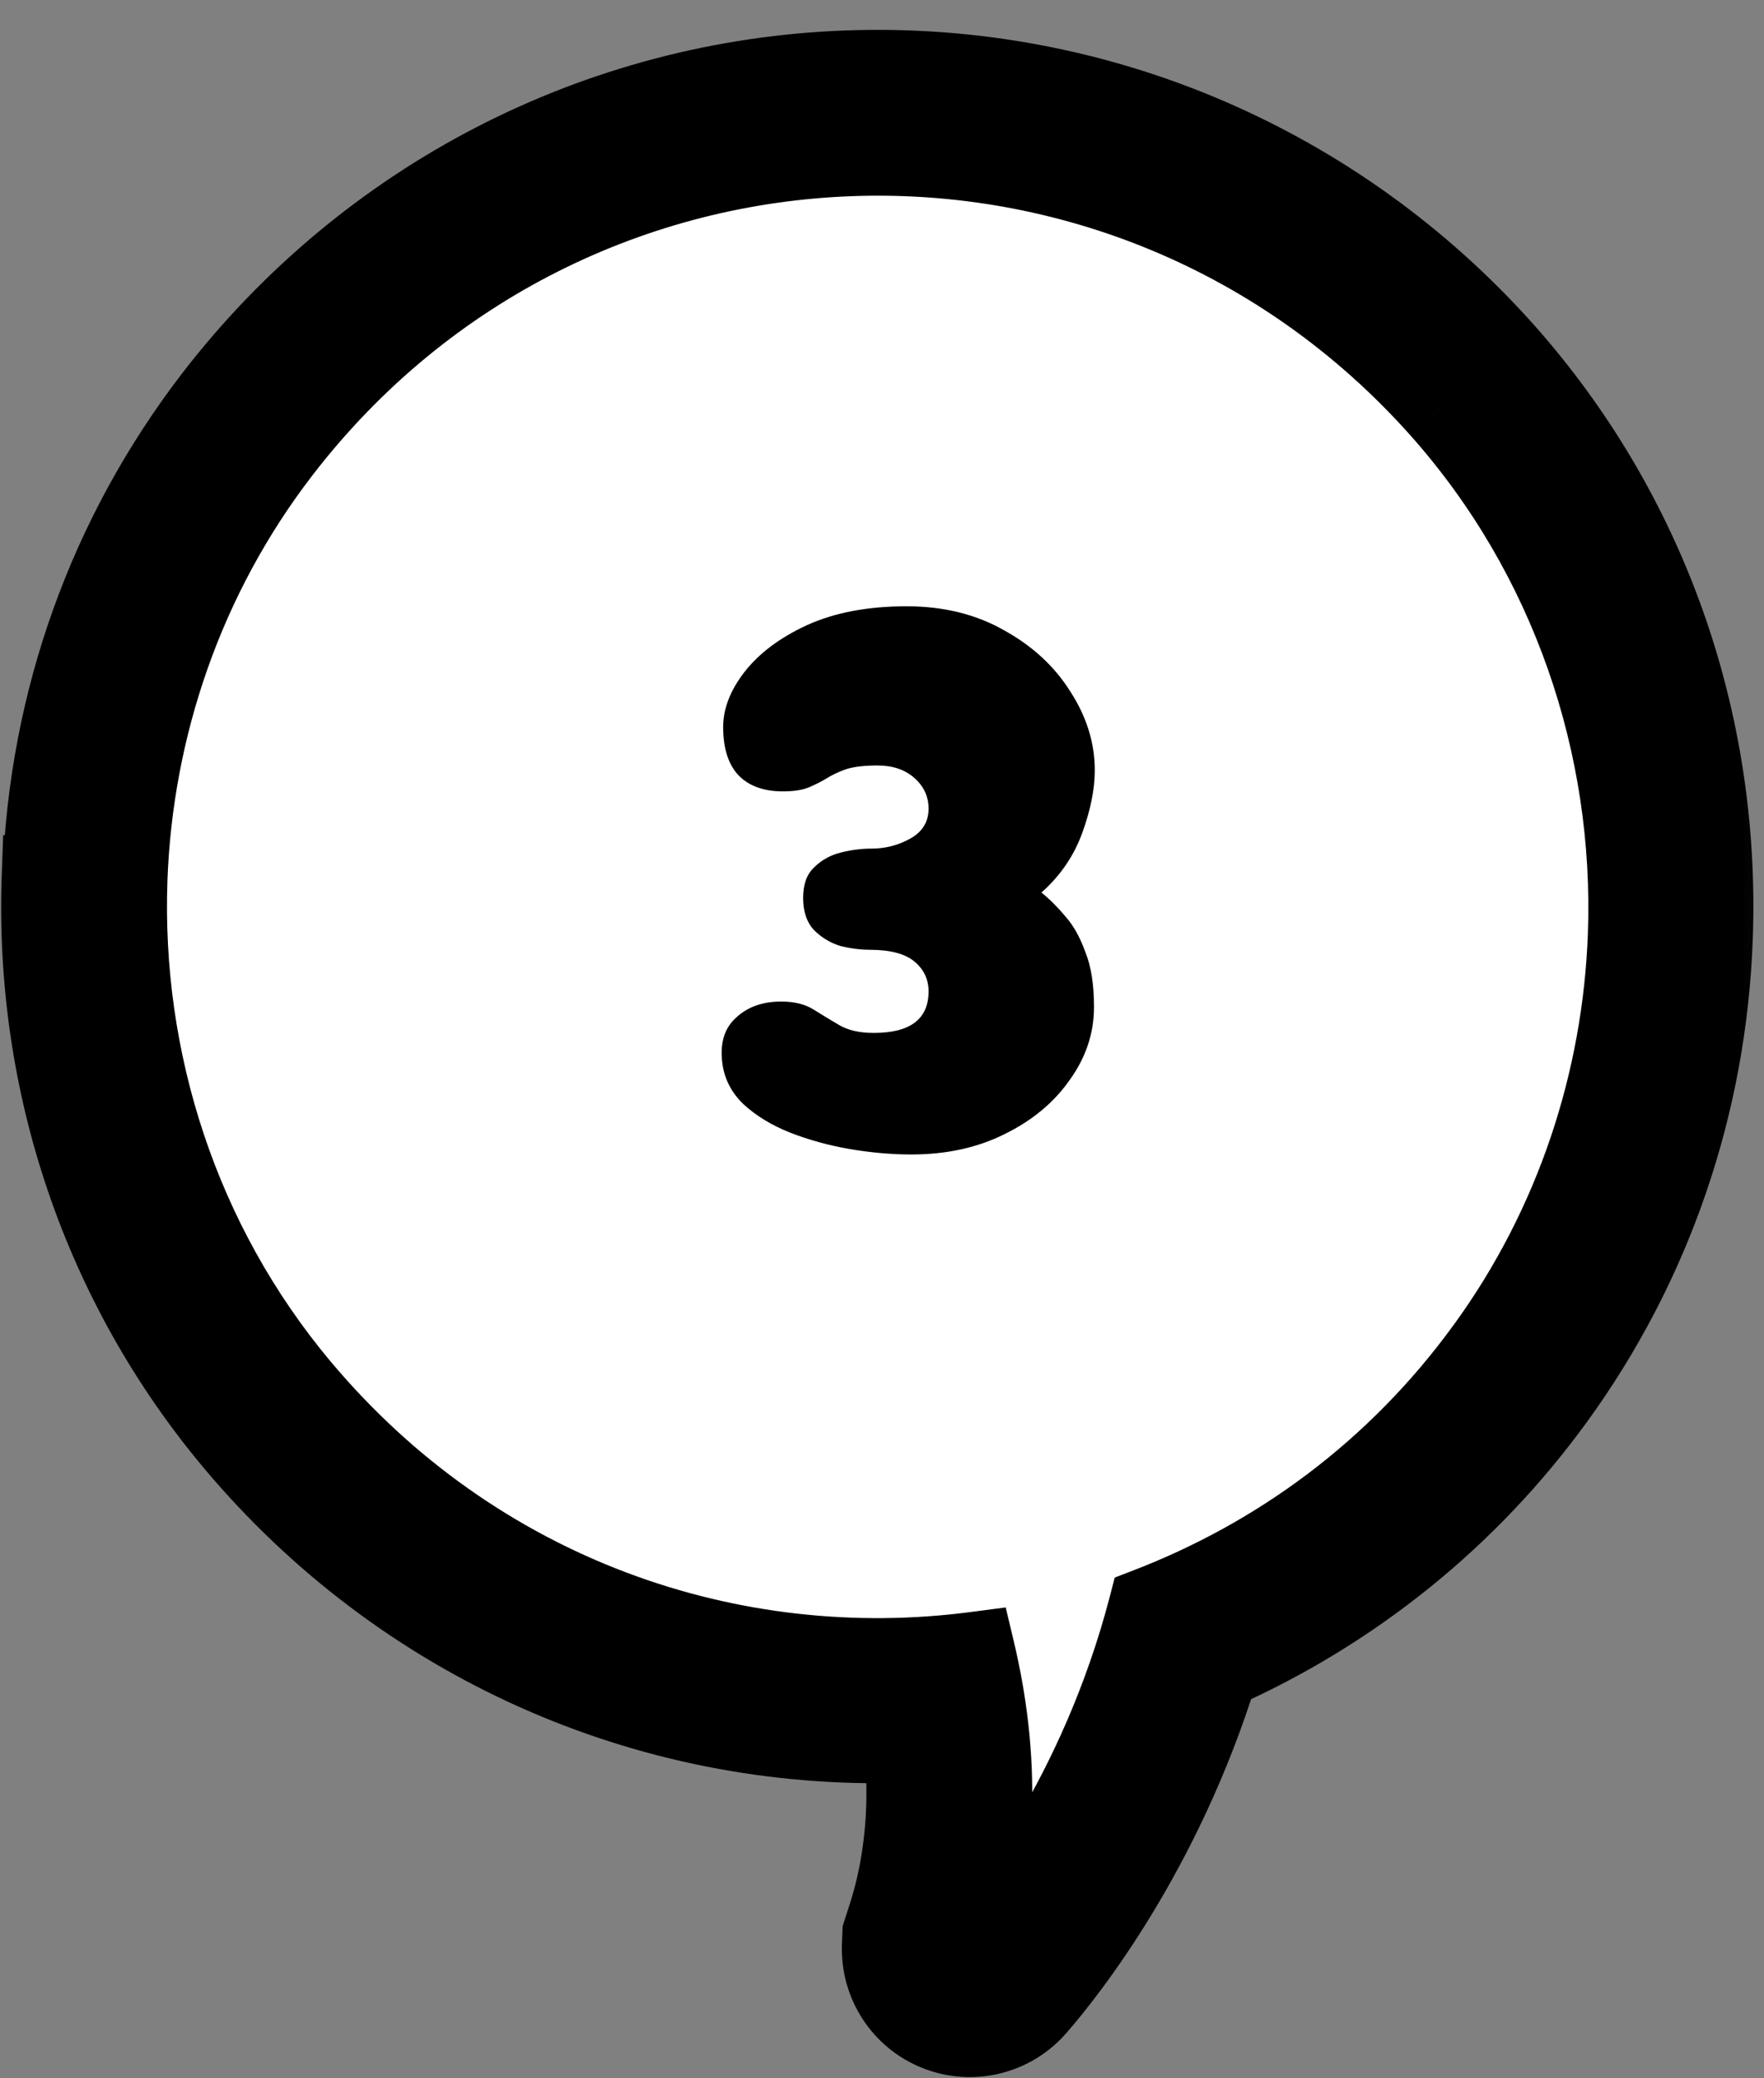 <?xml version="1.0" encoding="UTF-8"?> <svg xmlns="http://www.w3.org/2000/svg" width="45" height="53" viewBox="0 0 45 53" fill="none"><rect x="0" y="0" width="45" height="53" fill="#808080" stroke="none"/><path d="M22.933 42.27C12.361 42.558 3.557 34.221 3.269 23.648C2.981 13.076 11.318 4.272 21.89 3.984C32.463 3.697 41.267 12.034 41.554 22.606C41.842 33.178 33.505 41.982 22.933 42.27Z" fill="white"></path><path d="M22.752 36.819C22.752 36.819 26.979 43.337 24.618 49.926C24.618 49.926 30.692 43.582 29.949 33.739L22.752 36.819Z" fill="white"></path><mask id="path-3-outside-1_44_271" maskUnits="userSpaceOnUse" x="-1.068" y="-0.036" width="46.894" height="54.599" fill="black"><rect fill="white" x="-1.068" y="-0.036" width="46.894" height="54.599"></rect><path d="M3.273 22.413C3.105 27.02 4.577 31.676 7.675 35.371C12.145 40.697 18.678 42.916 24.892 42.101C25.187 43.342 25.377 44.74 25.324 46.199C25.283 47.328 25.1 48.502 24.707 49.679C24.707 49.679 24.706 49.689 24.706 49.699C24.704 49.749 24.763 49.781 24.795 49.742C25.484 48.947 28.02 45.797 29.276 40.979C32.574 39.708 35.595 37.536 37.891 34.377C40.176 31.238 41.371 27.549 41.506 23.842C41.681 19.035 40.066 14.183 36.72 10.429C28.701 1.442 14.564 1.919 7.181 11.508C4.713 14.71 3.413 18.555 3.272 22.423M1.064 22.333C1.227 17.856 2.74 13.648 5.429 10.143C9.347 5.052 15.251 2.004 21.624 1.775C27.996 1.547 34.105 4.16 38.375 8.938C42.019 13.033 43.917 18.346 43.715 23.912C43.559 28.189 42.161 32.251 39.675 35.673C37.474 38.705 34.526 41.08 31.098 42.606C29.658 47.247 27.216 50.31 26.453 51.183C25.827 51.911 24.807 52.164 23.909 51.811C23.011 51.459 22.443 50.577 22.478 49.618L22.489 49.298L22.591 48.982C22.894 48.082 23.059 47.117 23.095 46.118C23.115 45.578 23.095 45.027 23.035 44.465C16.503 44.668 10.24 41.889 5.962 36.79C2.596 32.775 0.851 27.648 1.044 22.332L1.064 22.333Z"></path></mask><path d="M3.273 22.413C3.105 27.02 4.577 31.676 7.675 35.371C12.145 40.697 18.678 42.916 24.892 42.101C25.187 43.342 25.377 44.74 25.324 46.199C25.283 47.328 25.1 48.502 24.707 49.679C24.707 49.679 24.706 49.689 24.706 49.699C24.704 49.749 24.763 49.781 24.795 49.742C25.484 48.947 28.02 45.797 29.276 40.979C32.574 39.708 35.595 37.536 37.891 34.377C40.176 31.238 41.371 27.549 41.506 23.842C41.681 19.035 40.066 14.183 36.72 10.429C28.701 1.442 14.564 1.919 7.181 11.508C4.713 14.71 3.413 18.555 3.272 22.423M1.064 22.333C1.227 17.856 2.74 13.648 5.429 10.143C9.347 5.052 15.251 2.004 21.624 1.775C27.996 1.547 34.105 4.16 38.375 8.938C42.019 13.033 43.917 18.346 43.715 23.912C43.559 28.189 42.161 32.251 39.675 35.673C37.474 38.705 34.526 41.08 31.098 42.606C29.658 47.247 27.216 50.31 26.453 51.183C25.827 51.911 24.807 52.164 23.909 51.811C23.011 51.459 22.443 50.577 22.478 49.618L22.489 49.298L22.591 48.982C22.894 48.082 23.059 47.117 23.095 46.118C23.115 45.578 23.095 45.027 23.035 44.465C16.503 44.668 10.24 41.889 5.962 36.79C2.596 32.775 0.851 27.648 1.044 22.332L1.064 22.333Z" fill="black"></path><path d="M2.273 22.377C2.293 21.825 2.757 21.393 3.309 21.414C3.861 21.434 4.292 21.897 4.272 22.449L2.273 22.377ZM7.675 35.371L6.909 36.014L6.909 36.014L7.675 35.371ZM24.892 42.101L24.762 41.109L25.656 40.992L25.865 41.869L24.892 42.101ZM24.707 49.679L23.707 49.643L23.713 49.499L23.758 49.362L24.707 49.679ZM24.795 49.742L24.017 49.114L24.028 49.1L24.039 49.087L24.795 49.742ZM29.276 40.979L28.308 40.727L28.437 40.23L28.916 40.046L29.276 40.979ZM37.891 34.377L37.082 33.789L37.083 33.789L37.891 34.377ZM36.72 10.429L37.466 9.763L37.466 9.764L36.72 10.429ZM7.181 11.508L7.973 12.118L7.973 12.118L7.181 11.508ZM4.271 22.459C4.251 23.011 3.788 23.442 3.236 23.422C2.684 23.402 2.253 22.939 2.273 22.387L4.271 22.459ZM1.064 22.333L2.063 22.369L2.027 23.368L1.028 23.332L1.064 22.333ZM5.429 10.143L4.636 9.534L4.637 9.533L5.429 10.143ZM38.375 8.938L39.12 8.272L39.122 8.274L38.375 8.938ZM39.675 35.673L38.866 35.086L38.866 35.085L39.675 35.673ZM31.098 42.606L30.143 42.31L30.277 41.877L30.691 41.693L31.098 42.606ZM26.453 51.183L25.696 50.531L25.7 50.526L26.453 51.183ZM22.489 49.298L21.49 49.262L21.495 49.124L21.537 48.993L22.489 49.298ZM22.591 48.982L21.639 48.676L21.641 48.669L21.643 48.663L22.591 48.982ZM23.035 44.465L23.004 43.465L23.932 43.437L24.029 44.359L23.035 44.465ZM5.962 36.79L5.196 37.433L5.196 37.432L5.962 36.79ZM1.044 22.332L0.045 22.296L0.081 21.296L1.08 21.333L1.044 22.332ZM4.272 22.449C4.113 26.822 5.51 31.233 8.441 34.729L6.909 36.014C3.644 32.12 2.097 27.218 2.273 22.377L4.272 22.449ZM8.441 34.728C12.681 39.78 18.871 41.882 24.762 41.109L25.022 43.092C18.486 43.949 11.609 41.614 6.909 36.014L8.441 34.728ZM25.865 41.869C26.176 43.179 26.38 44.669 26.323 46.235L24.324 46.163C24.373 44.812 24.198 43.505 23.919 42.332L25.865 41.869ZM26.323 46.235C26.279 47.447 26.082 48.717 25.655 49.996L23.758 49.362C24.117 48.288 24.286 47.209 24.324 46.163L26.323 46.235ZM24.707 49.679C25.706 49.715 25.706 49.715 25.706 49.715C25.706 49.715 25.706 49.715 25.706 49.715C25.706 49.715 25.706 49.715 25.706 49.715C25.706 49.715 25.706 49.715 25.706 49.715C25.706 49.715 25.706 49.715 25.706 49.715C25.706 49.715 25.706 49.715 25.706 49.715C25.706 49.715 25.706 49.715 25.706 49.715C25.706 49.715 25.706 49.715 25.706 49.715C25.706 49.715 25.706 49.715 25.706 49.715C25.706 49.715 25.706 49.715 25.706 49.715C25.706 49.715 25.706 49.715 25.706 49.715C25.706 49.715 25.706 49.715 25.706 49.715C25.706 49.715 25.706 49.715 25.706 49.715C25.706 49.715 25.706 49.715 25.706 49.715C25.706 49.715 25.706 49.715 25.706 49.715C25.706 49.715 25.706 49.715 25.706 49.715C25.706 49.715 25.706 49.715 25.706 49.715C25.706 49.715 25.706 49.715 25.706 49.715C25.706 49.715 25.706 49.715 25.706 49.715C25.706 49.715 25.706 49.715 25.706 49.715C25.706 49.715 25.706 49.715 25.706 49.715C25.706 49.715 25.706 49.715 25.706 49.715C25.706 49.715 25.706 49.715 25.706 49.715C25.706 49.715 25.706 49.715 25.706 49.715C25.706 49.715 25.706 49.715 25.706 49.715C25.706 49.715 25.706 49.715 25.706 49.715C25.706 49.715 25.706 49.715 25.706 49.715C25.706 49.715 25.706 49.715 25.706 49.715C25.706 49.715 25.706 49.715 25.706 49.715C25.706 49.715 25.706 49.715 25.706 49.715C25.706 49.715 25.706 49.715 25.706 49.715C25.706 49.715 25.706 49.715 25.706 49.715C25.706 49.715 25.706 49.715 25.706 49.715C25.706 49.715 25.706 49.715 25.706 49.715C25.706 49.715 25.706 49.715 25.706 49.715C25.706 49.715 25.706 49.715 25.706 49.715C25.706 49.715 25.706 49.715 25.706 49.715C25.706 49.715 25.706 49.715 25.706 49.715C25.706 49.715 25.706 49.715 25.706 49.715C25.706 49.715 25.706 49.715 25.706 49.715C25.706 49.715 25.706 49.715 25.706 49.715C25.706 49.715 25.706 49.715 25.706 49.715C25.706 49.715 25.706 49.715 25.706 49.715C25.706 49.715 25.706 49.715 25.706 49.715C25.706 49.715 25.706 49.715 25.706 49.715C25.706 49.715 25.706 49.715 25.706 49.715C25.706 49.715 25.706 49.715 25.706 49.715C25.706 49.715 25.706 49.715 25.706 49.715C25.706 49.715 25.706 49.715 25.706 49.715C25.706 49.715 25.706 49.715 25.706 49.715C25.706 49.715 25.706 49.716 25.706 49.716C25.706 49.716 25.706 49.716 25.706 49.716C25.706 49.716 25.706 49.716 25.706 49.716C25.706 49.716 25.706 49.716 25.706 49.716C25.706 49.716 25.706 49.716 25.706 49.716C25.706 49.716 25.706 49.716 25.706 49.716C25.706 49.716 25.706 49.716 25.706 49.716C25.706 49.716 25.706 49.716 25.706 49.716C25.706 49.716 25.706 49.716 25.706 49.716C25.706 49.716 25.706 49.716 25.706 49.716C25.706 49.716 25.706 49.716 25.706 49.716C25.706 49.716 25.706 49.716 25.706 49.716C25.706 49.716 25.706 49.716 25.706 49.716C25.706 49.716 25.706 49.716 25.706 49.716C25.706 49.716 25.706 49.716 25.706 49.716C25.706 49.716 25.706 49.716 25.706 49.716C25.706 49.716 25.706 49.716 25.706 49.716C25.706 49.716 25.706 49.716 25.706 49.716C25.706 49.716 25.706 49.716 25.706 49.716C25.706 49.716 25.706 49.716 25.706 49.716C25.706 49.716 25.706 49.716 25.706 49.716C25.706 49.716 25.706 49.716 25.706 49.716C25.706 49.716 25.706 49.716 25.706 49.716C25.706 49.716 25.706 49.716 25.706 49.716C25.706 49.716 25.706 49.716 25.706 49.716C25.706 49.716 25.706 49.716 25.706 49.716C25.706 49.716 25.706 49.716 25.706 49.716C25.706 49.716 25.706 49.716 25.706 49.716C25.706 49.716 25.706 49.716 25.706 49.716C25.706 49.716 25.706 49.716 25.706 49.716C25.706 49.716 25.706 49.716 25.706 49.716C25.706 49.716 25.706 49.716 25.706 49.716C25.706 49.716 25.706 49.716 25.706 49.716C25.706 49.716 25.706 49.716 25.706 49.716C25.706 49.716 25.706 49.716 25.706 49.716C25.706 49.716 25.706 49.716 25.706 49.716C25.706 49.716 25.706 49.716 25.706 49.716C25.706 49.716 25.706 49.716 25.706 49.716C25.706 49.716 25.706 49.716 25.706 49.716C25.706 49.716 25.706 49.716 25.706 49.716C25.706 49.716 25.706 49.716 25.706 49.716C25.706 49.716 25.706 49.716 25.706 49.716C25.706 49.716 25.706 49.716 25.706 49.716C25.706 49.716 25.706 49.716 25.706 49.716C25.706 49.716 25.706 49.716 25.706 49.716C25.706 49.716 25.706 49.716 25.706 49.716C25.706 49.716 25.706 49.716 25.706 49.716C25.706 49.716 25.706 49.716 25.706 49.716C25.706 49.716 25.706 49.716 25.706 49.716C25.706 49.716 25.706 49.716 25.706 49.716C25.706 49.716 25.706 49.716 25.706 49.716C25.706 49.716 25.706 49.716 25.706 49.716C25.706 49.716 25.706 49.716 25.706 49.716C25.706 49.716 25.706 49.716 25.706 49.716C25.706 49.716 25.706 49.716 25.706 49.716C25.706 49.716 25.706 49.717 25.706 49.717C25.706 49.717 25.706 49.717 25.706 49.717C25.706 49.717 25.706 49.717 25.706 49.717C25.706 49.717 25.706 49.717 25.706 49.717C25.706 49.717 25.706 49.717 25.706 49.717C25.706 49.717 25.706 49.717 25.706 49.717C25.706 49.717 25.706 49.717 25.706 49.717C25.706 49.717 25.706 49.717 25.706 49.717C25.706 49.717 25.706 49.717 25.706 49.717C25.706 49.717 25.706 49.717 25.706 49.717C25.706 49.717 25.706 49.717 25.706 49.717C25.706 49.717 25.706 49.717 25.706 49.717C25.706 49.717 25.706 49.717 25.706 49.717C25.706 49.717 25.706 49.717 25.706 49.717C25.706 49.717 25.706 49.717 25.706 49.717C25.706 49.717 25.706 49.717 25.706 49.717C25.706 49.717 25.706 49.717 25.706 49.717C25.706 49.717 25.706 49.717 25.706 49.717C25.706 49.717 25.706 49.717 25.706 49.717C25.706 49.717 25.706 49.717 25.706 49.717C25.706 49.717 25.706 49.717 25.706 49.717C25.706 49.717 25.706 49.717 25.706 49.717C25.706 49.717 25.706 49.717 25.706 49.717C25.706 49.717 25.706 49.717 25.706 49.717C25.706 49.717 25.706 49.717 25.706 49.717C25.706 49.717 25.706 49.717 25.706 49.717C25.706 49.717 25.706 49.717 25.706 49.717C25.706 49.717 25.706 49.717 25.706 49.717C25.706 49.717 25.706 49.717 25.706 49.717C25.706 49.717 25.706 49.717 25.706 49.717C25.706 49.717 25.706 49.717 25.706 49.717C25.706 49.717 25.706 49.717 25.706 49.717C25.706 49.717 25.706 49.717 25.706 49.717C25.706 49.717 25.706 49.717 25.706 49.717C25.706 49.717 25.706 49.717 25.706 49.717C25.706 49.717 25.706 49.717 25.706 49.717C25.706 49.717 25.706 49.717 25.706 49.717C25.706 49.717 25.706 49.717 25.706 49.717C25.706 49.717 25.706 49.717 25.706 49.717C25.706 49.717 25.706 49.717 25.706 49.717C25.706 49.718 25.706 49.718 25.706 49.718C25.706 49.718 25.706 49.718 25.706 49.718C25.706 49.718 25.706 49.718 25.706 49.718C25.706 49.718 25.706 49.718 25.706 49.718C25.706 49.718 25.706 49.718 25.706 49.718C25.706 49.718 25.706 49.718 25.706 49.718C25.706 49.718 25.706 49.718 25.706 49.718C25.706 49.718 25.706 49.718 25.706 49.718C25.706 49.718 25.706 49.718 25.706 49.718C25.706 49.718 25.706 49.718 25.706 49.718C25.706 49.718 25.706 49.718 25.706 49.718C25.706 49.718 25.706 49.718 25.706 49.718C25.706 49.718 25.706 49.718 25.706 49.718C25.706 49.718 25.706 49.718 25.706 49.718C25.706 49.718 25.706 49.718 25.706 49.718C25.706 49.718 25.706 49.718 25.706 49.718C25.706 49.718 25.706 49.718 25.706 49.718C25.706 49.718 25.706 49.718 25.706 49.718C25.706 49.718 25.706 49.718 25.706 49.718C25.706 49.718 25.706 49.718 25.706 49.718C25.706 49.718 25.706 49.718 25.706 49.718C25.706 49.718 25.706 49.718 25.706 49.718C25.706 49.718 25.706 49.718 25.706 49.718C25.706 49.718 25.706 49.718 25.706 49.718C25.706 49.718 25.706 49.718 25.706 49.718C25.706 49.718 25.706 49.718 25.706 49.718C25.706 49.718 25.706 49.718 25.706 49.718C25.706 49.718 25.706 49.718 25.706 49.718C25.706 49.718 25.706 49.718 25.706 49.718C25.706 49.718 25.706 49.718 25.706 49.718C25.706 49.718 25.706 49.718 25.706 49.718C25.706 49.718 25.706 49.718 25.706 49.718C25.706 49.718 25.706 49.718 25.706 49.718C25.706 49.718 25.706 49.718 25.706 49.718C25.706 49.718 25.706 49.718 25.706 49.718C25.706 49.718 25.706 49.719 25.706 49.719C25.706 49.719 25.706 49.719 25.706 49.719C25.706 49.719 25.706 49.719 25.706 49.719C25.706 49.719 25.706 49.719 25.706 49.719C25.706 49.719 25.706 49.719 25.706 49.719C25.706 49.719 25.706 49.719 25.706 49.719C25.706 49.719 25.706 49.719 25.706 49.719C25.706 49.719 25.706 49.719 25.706 49.719C25.706 49.719 25.706 49.719 25.706 49.719C25.706 49.719 25.706 49.719 25.706 49.719C25.706 49.719 25.706 49.719 25.706 49.719C25.706 49.719 25.706 49.719 25.706 49.719C25.706 49.719 25.706 49.719 25.706 49.719C25.706 49.719 25.706 49.719 25.706 49.719C25.706 49.719 25.706 49.719 25.706 49.719C25.706 49.719 25.706 49.719 25.706 49.719C25.706 49.719 25.706 49.719 25.706 49.719C25.706 49.719 25.706 49.719 25.706 49.719C25.706 49.719 25.706 49.719 25.706 49.719C25.706 49.719 25.706 49.719 25.706 49.719C25.706 49.719 25.706 49.719 25.706 49.719C25.706 49.719 25.706 49.719 25.706 49.719C25.706 49.719 25.706 49.719 25.706 49.719C25.706 49.719 25.706 49.719 25.706 49.719C25.706 49.719 25.706 49.719 25.706 49.719C25.706 49.719 25.706 49.719 25.706 49.719C25.706 49.719 25.706 49.719 25.706 49.719C25.706 49.719 25.706 49.719 25.706 49.719C25.706 49.72 25.706 49.72 25.706 49.72C25.706 49.72 25.706 49.72 25.706 49.72C25.706 49.72 25.706 49.72 25.706 49.72C25.706 49.72 25.706 49.72 25.706 49.72C25.706 49.72 25.706 49.72 25.706 49.72C25.706 49.72 25.706 49.72 25.706 49.72C25.706 49.72 25.706 49.72 25.706 49.72C25.706 49.72 25.706 49.72 25.706 49.72C25.706 49.72 25.706 49.72 25.706 49.72C25.706 49.72 25.706 49.72 25.706 49.72C25.706 49.72 25.706 49.72 25.706 49.72C25.706 49.72 25.706 49.72 25.706 49.72C25.706 49.72 25.706 49.72 25.706 49.72C25.706 49.72 25.706 49.72 25.706 49.72C25.706 49.72 25.706 49.72 25.706 49.72C25.706 49.72 25.706 49.72 25.706 49.72C25.706 49.72 25.706 49.72 25.706 49.72C25.706 49.72 25.706 49.72 25.706 49.72C25.706 49.72 25.706 49.72 25.706 49.72C25.706 49.72 25.706 49.72 25.706 49.72C25.706 49.72 25.706 49.72 25.706 49.72C25.706 49.72 25.706 49.72 25.706 49.72C25.706 49.72 25.706 49.72 25.706 49.721C25.706 49.721 25.706 49.721 25.706 49.721C25.706 49.721 25.706 49.721 25.706 49.721C25.706 49.721 25.706 49.721 25.706 49.721C25.706 49.721 25.706 49.721 25.706 49.721C25.706 49.721 25.706 49.721 25.706 49.721C25.706 49.721 25.706 49.721 25.706 49.721C25.706 49.721 25.706 49.721 25.706 49.721C25.706 49.721 25.706 49.721 25.706 49.721C25.706 49.721 25.706 49.721 25.706 49.721C25.706 49.721 25.706 49.721 25.706 49.721C25.706 49.721 25.706 49.721 25.706 49.721C25.706 49.721 25.706 49.721 25.706 49.721C25.706 49.721 25.706 49.721 25.706 49.721C25.706 49.721 25.706 49.721 25.706 49.721C25.706 49.721 25.706 49.721 25.706 49.721C25.706 49.721 25.706 49.721 25.706 49.721C25.706 49.721 25.706 49.721 25.706 49.721C25.706 49.721 25.706 49.721 25.706 49.721C25.706 49.721 25.706 49.721 25.706 49.721C25.706 49.721 25.706 49.721 25.706 49.721C25.706 49.721 25.706 49.721 25.706 49.721C25.706 49.721 25.706 49.721 25.706 49.721C25.706 49.721 25.706 49.721 25.706 49.721C25.706 49.721 25.706 49.721 25.706 49.721C25.706 49.721 25.706 49.721 25.706 49.721C25.706 49.721 25.706 49.721 25.706 49.722C25.706 49.722 25.706 49.722 25.706 49.722C25.706 49.722 25.706 49.722 25.706 49.722C25.706 49.722 25.706 49.722 25.706 49.722C25.706 49.722 25.706 49.722 25.706 49.722C25.706 49.722 25.706 49.722 25.706 49.722C25.706 49.722 25.706 49.722 25.706 49.722C25.706 49.722 25.706 49.722 25.706 49.722C25.706 49.722 25.706 49.722 25.706 49.722C25.706 49.722 25.706 49.722 25.706 49.722C25.706 49.722 25.706 49.722 25.706 49.722C25.706 49.722 25.706 49.722 25.706 49.722C25.706 49.722 25.706 49.722 25.706 49.722C25.706 49.722 25.706 49.722 25.706 49.722C25.706 49.722 25.706 49.722 25.706 49.722C25.706 49.722 25.706 49.722 25.706 49.722C25.706 49.722 25.706 49.722 25.706 49.722C25.706 49.722 25.706 49.722 25.706 49.722C25.706 49.722 25.706 49.722 25.706 49.722C25.706 49.722 25.706 49.722 25.706 49.722C25.706 49.722 25.706 49.722 25.706 49.722C25.706 49.722 25.706 49.722 25.706 49.722C25.706 49.722 25.706 49.722 25.706 49.723C25.706 49.723 25.706 49.723 25.706 49.723C25.706 49.723 25.706 49.723 25.706 49.723C25.706 49.723 25.706 49.723 25.706 49.723C25.706 49.723 25.706 49.723 25.706 49.723C25.706 49.723 25.706 49.723 25.706 49.723C25.706 49.723 25.706 49.723 25.706 49.723C25.706 49.723 25.706 49.723 25.706 49.723C25.706 49.723 25.706 49.723 25.706 49.723C25.706 49.723 25.706 49.723 25.706 49.723C25.706 49.723 25.706 49.723 25.706 49.723C25.706 49.723 25.706 49.723 25.706 49.723C25.706 49.723 25.706 49.723 25.706 49.723C25.706 49.723 25.706 49.723 25.706 49.723C25.706 49.723 25.706 49.723 25.706 49.723C25.706 49.723 25.706 49.723 25.706 49.723C25.706 49.723 25.706 49.723 25.706 49.723C25.706 49.723 25.706 49.723 25.706 49.723C25.706 49.723 25.706 49.723 25.706 49.723C25.706 49.723 25.706 49.723 25.706 49.724C25.706 49.724 25.706 49.724 25.706 49.724C25.706 49.724 25.706 49.724 25.706 49.724C25.706 49.724 25.706 49.724 25.706 49.724C25.706 49.724 25.706 49.724 25.706 49.724C25.706 49.724 25.706 49.724 25.706 49.724C25.706 49.724 25.706 49.724 25.706 49.724C25.706 49.724 25.706 49.724 25.706 49.724C25.706 49.724 25.706 49.724 25.706 49.724C25.706 49.724 25.706 49.724 25.706 49.724C25.706 49.724 25.706 49.724 25.706 49.724C25.706 49.724 25.706 49.724 25.706 49.724C25.706 49.724 25.706 49.724 25.706 49.724C25.706 49.724 25.706 49.724 25.706 49.724C25.706 49.724 25.706 49.724 25.706 49.724C25.706 49.724 25.706 49.724 25.706 49.724C25.706 49.724 25.706 49.724 25.706 49.724C25.706 49.724 25.706 49.724 25.706 49.724C25.706 49.724 25.706 49.724 25.706 49.724C25.706 49.724 25.706 49.724 25.706 49.724C25.706 49.724 25.706 49.724 25.706 49.724C25.706 49.724 25.706 49.724 25.706 49.724C25.706 49.724 25.706 49.724 25.706 49.724C25.706 49.725 25.706 49.725 25.706 49.725C25.706 49.725 25.706 49.725 25.706 49.725C25.706 49.725 25.706 49.725 25.706 49.725C25.706 49.725 25.706 49.725 25.706 49.725C25.706 49.725 25.706 49.725 25.706 49.725C25.706 49.725 25.706 49.725 25.706 49.725C25.706 49.725 25.706 49.725 25.706 49.725C25.706 49.725 25.706 49.725 25.706 49.725C25.706 49.725 25.706 49.725 25.706 49.725C25.706 49.725 25.706 49.725 25.706 49.725C25.706 49.725 25.706 49.725 25.706 49.725C25.706 49.725 25.706 49.725 25.706 49.725C25.706 49.725 25.706 49.725 25.706 49.725C25.706 49.725 25.706 49.725 25.706 49.725C25.706 49.725 25.706 49.725 25.706 49.725C25.706 49.725 25.706 49.725 25.706 49.725C25.706 49.725 25.706 49.725 25.706 49.725C25.706 49.725 25.706 49.725 25.706 49.725C25.706 49.725 25.706 49.725 25.706 49.725C25.706 49.725 25.706 49.725 25.706 49.726C25.706 49.726 25.706 49.726 25.706 49.726C25.706 49.726 25.706 49.726 25.706 49.726C25.706 49.726 25.706 49.726 25.706 49.726C25.706 49.726 25.706 49.726 25.706 49.726C25.706 49.726 25.706 49.726 25.706 49.726C25.706 49.726 25.706 49.726 25.706 49.726C25.706 49.726 25.706 49.726 25.706 49.726C25.706 49.726 25.706 49.726 25.706 49.726C25.706 49.726 25.706 49.726 25.706 49.726C25.706 49.726 25.706 49.726 25.706 49.726C25.706 49.726 25.706 49.726 25.706 49.726C25.706 49.726 25.706 49.726 25.706 49.726C25.706 49.726 25.706 49.726 25.706 49.726C25.706 49.726 25.706 49.726 25.706 49.726C25.706 49.726 25.706 49.726 25.706 49.726C25.706 49.726 25.706 49.726 25.706 49.726C25.706 49.726 25.706 49.726 25.706 49.727C25.706 49.727 25.706 49.727 25.706 49.727C25.706 49.727 25.706 49.727 25.706 49.727C25.706 49.727 25.706 49.727 25.706 49.727C25.706 49.727 25.706 49.727 25.706 49.727C25.706 49.727 25.706 49.727 25.706 49.727C25.706 49.727 25.706 49.727 25.706 49.727C25.706 49.727 25.706 49.727 25.706 49.727C25.706 49.727 25.706 49.727 25.706 49.727C25.706 49.727 25.706 49.727 25.706 49.727C25.706 49.727 25.706 49.727 25.706 49.727C25.706 49.727 25.706 49.727 25.706 49.727C25.706 49.727 25.706 49.727 25.706 49.727C25.706 49.727 25.706 49.727 25.706 49.727C25.706 49.727 25.706 49.727 25.706 49.727C25.706 49.727 25.706 49.727 25.706 49.727C25.706 49.727 25.706 49.727 25.706 49.727C25.706 49.727 25.706 49.727 25.706 49.727C25.706 49.727 25.706 49.727 25.706 49.727C25.706 49.727 25.706 49.727 25.706 49.727C25.706 49.727 25.706 49.727 25.706 49.727C25.706 49.728 25.706 49.728 25.706 49.728C25.706 49.728 25.706 49.728 25.706 49.728C25.706 49.728 25.706 49.728 25.706 49.728C25.706 49.728 25.706 49.728 25.706 49.728C25.706 49.728 25.706 49.728 25.706 49.728C25.706 49.728 25.706 49.728 25.706 49.728C25.706 49.728 25.706 49.728 25.706 49.728C25.706 49.728 25.706 49.728 25.706 49.728C25.706 49.728 25.706 49.728 25.706 49.728C25.706 49.728 25.706 49.728 25.706 49.728C25.706 49.728 25.706 49.728 25.706 49.728C25.706 49.728 25.706 49.728 25.706 49.728C25.706 49.728 25.706 49.728 25.706 49.728C25.706 49.728 25.706 49.728 25.706 49.728C25.706 49.728 25.706 49.728 25.706 49.728C25.706 49.728 25.706 49.728 25.706 49.728C25.706 49.728 25.706 49.728 25.706 49.728C25.706 49.728 25.706 49.728 25.706 49.728C25.706 49.728 25.706 49.729 25.706 49.729C25.706 49.729 25.706 49.729 25.706 49.729C25.706 49.729 25.706 49.729 25.706 49.729C25.706 49.729 25.706 49.729 25.706 49.729C25.706 49.729 25.706 49.729 25.706 49.729C25.706 49.729 25.706 49.729 25.706 49.729C25.706 49.729 25.706 49.729 25.706 49.729C25.706 49.729 25.706 49.729 25.706 49.729C25.706 49.729 25.706 49.729 25.706 49.729C25.706 49.729 25.706 49.729 25.706 49.729C25.706 49.729 25.706 49.729 25.706 49.729C25.706 49.729 25.706 49.729 25.706 49.729C25.706 49.729 25.706 49.729 25.706 49.729C25.706 49.729 25.706 49.729 25.706 49.729C25.706 49.729 25.706 49.729 25.706 49.729C25.706 49.729 25.706 49.729 25.706 49.729C25.706 49.729 25.706 49.73 25.706 49.73C25.706 49.73 25.706 49.73 25.706 49.73C25.706 49.73 25.706 49.73 25.706 49.73C25.706 49.73 25.706 49.73 25.706 49.73C25.706 49.73 25.706 49.73 25.706 49.73C25.706 49.73 25.706 49.73 25.706 49.73C25.706 49.73 25.706 49.73 25.706 49.73C25.706 49.73 25.706 49.73 25.706 49.73C25.706 49.73 25.706 49.73 25.706 49.73C25.706 49.73 25.706 49.73 25.706 49.73C25.706 49.73 25.706 49.73 25.706 49.73C25.706 49.73 25.706 49.73 25.706 49.73C25.706 49.73 25.706 49.73 25.706 49.73C25.706 49.73 25.706 49.73 25.706 49.73C25.706 49.73 25.706 49.73 25.706 49.73C25.706 49.73 25.706 49.73 25.706 49.73C25.706 49.73 25.706 49.73 25.706 49.73C25.706 49.73 25.706 49.73 25.706 49.73C25.706 49.73 25.706 49.73 25.706 49.73C25.706 49.73 25.706 49.73 25.706 49.731C25.706 49.731 25.706 49.731 25.706 49.731C25.706 49.731 25.706 49.731 25.706 49.731C25.706 49.731 25.706 49.731 25.706 49.731C25.706 49.731 25.706 49.731 25.706 49.731C25.706 49.731 25.706 49.731 25.706 49.731C25.706 49.731 25.706 49.731 25.706 49.731C25.706 49.731 25.706 49.731 25.706 49.731C25.706 49.731 25.706 49.731 25.706 49.731C25.706 49.731 25.706 49.731 25.706 49.731C25.706 49.731 25.706 49.731 25.706 49.731C25.706 49.731 25.706 49.731 25.706 49.731C25.706 49.731 25.706 49.731 25.706 49.731C25.706 49.731 25.706 49.731 25.706 49.731C25.706 49.731 25.706 49.731 25.706 49.731C25.706 49.731 25.706 49.731 25.706 49.731C25.706 49.731 25.706 49.731 25.706 49.731C25.706 49.731 25.706 49.731 25.706 49.731C25.706 49.731 25.706 49.732 25.706 49.732C25.706 49.732 25.706 49.732 25.706 49.732C25.706 49.732 25.706 49.732 25.706 49.732C25.706 49.732 25.706 49.732 25.706 49.732C25.706 49.732 25.706 49.732 25.706 49.732C25.706 49.732 25.706 49.732 25.706 49.732C25.706 49.732 25.706 49.732 25.706 49.732C25.706 49.732 25.706 49.732 25.706 49.732C25.706 49.732 25.706 49.732 25.706 49.732C25.706 49.732 25.706 49.732 25.706 49.732C25.706 49.732 25.706 49.732 25.706 49.732C25.706 49.732 25.706 49.732 25.706 49.732C25.706 49.732 25.706 49.732 25.706 49.732C25.706 49.732 25.706 49.732 25.706 49.732C25.706 49.732 25.706 49.732 25.706 49.732C25.706 49.732 25.706 49.732 25.706 49.733C25.706 49.733 25.706 49.733 25.706 49.733C25.706 49.733 25.706 49.733 25.706 49.733C25.706 49.733 25.706 49.733 25.706 49.733C25.706 49.733 25.706 49.733 25.706 49.733C25.706 49.733 25.706 49.733 25.706 49.733C25.706 49.733 25.706 49.733 25.706 49.733C25.706 49.733 25.706 49.733 25.706 49.733C25.706 49.733 25.706 49.733 25.706 49.733C25.706 49.733 25.706 49.733 25.706 49.733C25.706 49.733 25.706 49.733 25.706 49.733C25.706 49.733 25.706 49.733 25.706 49.733C25.706 49.733 25.706 49.733 25.706 49.733C25.706 49.733 25.706 49.733 25.706 49.733C25.706 49.733 25.706 49.733 25.706 49.733C25.706 49.733 25.706 49.733 25.706 49.733C25.706 49.733 25.706 49.733 25.706 49.733C25.706 49.733 25.706 49.733 25.706 49.733C25.706 49.733 25.706 49.733 25.706 49.733C25.706 49.733 25.706 49.733 25.706 49.734C25.706 49.734 25.706 49.734 25.706 49.734C25.706 49.734 25.706 49.734 25.706 49.734C25.706 49.734 25.706 49.734 25.706 49.734C25.706 49.734 25.706 49.734 25.706 49.734C25.706 49.734 25.706 49.734 25.706 49.734C25.706 49.734 25.706 49.734 25.706 49.734C25.706 49.734 25.706 49.734 25.706 49.734C25.706 49.734 25.706 49.734 25.706 49.734C25.706 49.734 25.706 49.734 25.706 49.734C25.706 49.734 25.706 49.734 25.706 49.734C25.706 49.734 25.706 49.734 25.706 49.734C25.706 49.734 25.706 49.734 25.706 49.734C25.706 49.734 25.706 49.734 25.706 49.734C25.706 49.734 25.706 49.734 25.706 49.734C25.706 49.734 25.706 49.734 25.706 49.734C25.706 49.734 25.706 49.734 25.706 49.734C25.706 49.734 25.706 49.734 25.706 49.735C25.706 49.735 25.706 49.735 25.706 49.735C25.706 49.735 25.706 49.735 25.706 49.735C25.706 49.735 25.706 49.735 25.706 49.735C25.706 49.735 25.706 49.735 25.706 49.735C25.706 49.735 25.706 49.735 25.706 49.735C25.706 49.735 25.706 49.735 25.706 49.735C25.706 49.735 25.706 49.735 25.706 49.735C25.706 49.735 25.706 49.735 25.706 49.735C25.706 49.735 25.706 49.735 25.706 49.735C25.706 49.735 25.706 49.735 25.706 49.735C25.706 49.735 25.706 49.735 25.706 49.735C25.706 49.735 25.706 49.735 25.706 49.735L23.707 49.663C23.707 49.663 23.707 49.663 23.707 49.663C23.707 49.663 23.707 49.663 23.707 49.663C23.707 49.663 23.707 49.663 23.707 49.663C23.707 49.663 23.707 49.662 23.707 49.662C23.707 49.662 23.707 49.662 23.707 49.662C23.707 49.662 23.707 49.662 23.707 49.662C23.707 49.662 23.707 49.662 23.707 49.662C23.707 49.662 23.707 49.662 23.707 49.662C23.707 49.662 23.707 49.662 23.707 49.662C23.707 49.662 23.707 49.662 23.707 49.662C23.707 49.662 23.707 49.662 23.707 49.662C23.707 49.662 23.707 49.662 23.707 49.662C23.707 49.662 23.707 49.662 23.707 49.662C23.707 49.662 23.707 49.662 23.707 49.662C23.707 49.662 23.707 49.662 23.707 49.662C23.707 49.662 23.707 49.662 23.707 49.662C23.707 49.662 23.707 49.662 23.707 49.662C23.707 49.662 23.707 49.662 23.707 49.662C23.707 49.662 23.707 49.662 23.707 49.661C23.707 49.661 23.707 49.661 23.707 49.661C23.707 49.661 23.707 49.661 23.707 49.661C23.707 49.661 23.707 49.661 23.707 49.661C23.707 49.661 23.707 49.661 23.707 49.661C23.707 49.661 23.707 49.661 23.707 49.661C23.707 49.661 23.707 49.661 23.707 49.661C23.707 49.661 23.707 49.661 23.707 49.661C23.707 49.661 23.707 49.661 23.707 49.661C23.707 49.661 23.707 49.661 23.707 49.661C23.707 49.661 23.707 49.661 23.707 49.661C23.707 49.661 23.707 49.661 23.707 49.661C23.707 49.661 23.707 49.661 23.707 49.661C23.707 49.661 23.707 49.661 23.707 49.661C23.707 49.661 23.707 49.661 23.707 49.661C23.707 49.661 23.707 49.661 23.707 49.661C23.707 49.661 23.707 49.661 23.707 49.661C23.707 49.661 23.707 49.661 23.707 49.66C23.707 49.66 23.707 49.66 23.707 49.66C23.707 49.66 23.707 49.66 23.707 49.66C23.707 49.66 23.707 49.66 23.707 49.66C23.707 49.66 23.707 49.66 23.707 49.66C23.707 49.66 23.707 49.66 23.707 49.66C23.707 49.66 23.707 49.66 23.707 49.66C23.707 49.66 23.707 49.66 23.707 49.66C23.707 49.66 23.707 49.66 23.707 49.66C23.707 49.66 23.707 49.66 23.707 49.66C23.707 49.66 23.707 49.66 23.707 49.66C23.707 49.66 23.707 49.66 23.707 49.66C23.707 49.66 23.707 49.66 23.707 49.66C23.707 49.66 23.707 49.66 23.707 49.66C23.707 49.66 23.707 49.66 23.707 49.66C23.707 49.66 23.707 49.66 23.707 49.66C23.707 49.66 23.707 49.66 23.707 49.66C23.707 49.66 23.707 49.66 23.707 49.66C23.707 49.66 23.707 49.66 23.707 49.66C23.707 49.66 23.707 49.66 23.707 49.659C23.707 49.659 23.707 49.659 23.707 49.659C23.707 49.659 23.707 49.659 23.707 49.659C23.707 49.659 23.707 49.659 23.707 49.659C23.707 49.659 23.707 49.659 23.707 49.659C23.707 49.659 23.707 49.659 23.707 49.659C23.707 49.659 23.707 49.659 23.707 49.659C23.707 49.659 23.707 49.659 23.707 49.659C23.707 49.659 23.707 49.659 23.707 49.659C23.707 49.659 23.707 49.659 23.707 49.659C23.707 49.659 23.707 49.659 23.707 49.659C23.707 49.659 23.707 49.659 23.707 49.659C23.707 49.659 23.707 49.659 23.707 49.659C23.707 49.659 23.707 49.659 23.707 49.659C23.707 49.659 23.707 49.659 23.707 49.659C23.707 49.659 23.707 49.659 23.707 49.659C23.707 49.659 23.707 49.658 23.707 49.658C23.707 49.658 23.707 49.658 23.707 49.658C23.707 49.658 23.707 49.658 23.707 49.658C23.707 49.658 23.707 49.658 23.707 49.658C23.707 49.658 23.707 49.658 23.707 49.658C23.707 49.658 23.707 49.658 23.707 49.658C23.707 49.658 23.707 49.658 23.707 49.658C23.707 49.658 23.707 49.658 23.707 49.658C23.707 49.658 23.707 49.658 23.707 49.658C23.707 49.658 23.707 49.658 23.707 49.658C23.707 49.658 23.707 49.658 23.707 49.658C23.707 49.658 23.707 49.658 23.707 49.658C23.707 49.658 23.707 49.658 23.707 49.658C23.707 49.658 23.707 49.658 23.707 49.658C23.707 49.658 23.707 49.658 23.707 49.658C23.707 49.658 23.707 49.658 23.707 49.658C23.707 49.658 23.707 49.658 23.707 49.658C23.707 49.658 23.707 49.658 23.707 49.658C23.707 49.657 23.707 49.657 23.707 49.657C23.707 49.657 23.707 49.657 23.707 49.657C23.707 49.657 23.707 49.657 23.707 49.657C23.707 49.657 23.707 49.657 23.707 49.657C23.707 49.657 23.707 49.657 23.707 49.657C23.707 49.657 23.707 49.657 23.707 49.657C23.707 49.657 23.707 49.657 23.707 49.657C23.707 49.657 23.707 49.657 23.707 49.657C23.707 49.657 23.707 49.657 23.707 49.657C23.707 49.657 23.707 49.657 23.707 49.657C23.707 49.657 23.707 49.657 23.707 49.657C23.707 49.657 23.707 49.657 23.707 49.657C23.707 49.657 23.707 49.657 23.707 49.657C23.707 49.657 23.707 49.657 23.707 49.657C23.707 49.657 23.707 49.657 23.707 49.657C23.707 49.657 23.707 49.657 23.707 49.657C23.707 49.657 23.707 49.657 23.707 49.657C23.707 49.657 23.707 49.657 23.707 49.657C23.707 49.657 23.707 49.657 23.707 49.657C23.707 49.657 23.707 49.656 23.707 49.656C23.707 49.656 23.707 49.656 23.707 49.656C23.707 49.656 23.707 49.656 23.707 49.656C23.707 49.656 23.707 49.656 23.707 49.656C23.707 49.656 23.707 49.656 23.707 49.656C23.707 49.656 23.707 49.656 23.707 49.656C23.707 49.656 23.707 49.656 23.707 49.656C23.707 49.656 23.707 49.656 23.707 49.656C23.707 49.656 23.707 49.656 23.707 49.656C23.707 49.656 23.707 49.656 23.707 49.656C23.707 49.656 23.707 49.656 23.707 49.656C23.707 49.656 23.707 49.656 23.707 49.656C23.707 49.656 23.707 49.656 23.707 49.656C23.707 49.656 23.707 49.656 23.707 49.656C23.707 49.656 23.707 49.656 23.707 49.656C23.707 49.656 23.707 49.656 23.707 49.656C23.707 49.656 23.707 49.656 23.707 49.656C23.707 49.656 23.707 49.656 23.707 49.656C23.707 49.656 23.707 49.655 23.707 49.655C23.707 49.655 23.707 49.655 23.707 49.655C23.707 49.655 23.707 49.655 23.707 49.655C23.707 49.655 23.707 49.655 23.707 49.655C23.707 49.655 23.707 49.655 23.707 49.655C23.707 49.655 23.707 49.655 23.707 49.655C23.707 49.655 23.707 49.655 23.707 49.655C23.707 49.655 23.707 49.655 23.707 49.655C23.707 49.655 23.707 49.655 23.707 49.655C23.707 49.655 23.707 49.655 23.707 49.655C23.707 49.655 23.707 49.655 23.707 49.655C23.707 49.655 23.707 49.655 23.707 49.655C23.707 49.655 23.707 49.655 23.707 49.655C23.707 49.655 23.707 49.655 23.707 49.655C23.707 49.655 23.707 49.655 23.707 49.655C23.707 49.655 23.707 49.655 23.707 49.655C23.707 49.655 23.707 49.655 23.707 49.655C23.707 49.654 23.707 49.654 23.707 49.654C23.707 49.654 23.707 49.654 23.707 49.654C23.707 49.654 23.707 49.654 23.707 49.654C23.707 49.654 23.707 49.654 23.707 49.654C23.707 49.654 23.707 49.654 23.707 49.654C23.707 49.654 23.707 49.654 23.707 49.654C23.707 49.654 23.707 49.654 23.707 49.654C23.707 49.654 23.707 49.654 23.707 49.654C23.707 49.654 23.707 49.654 23.707 49.654C23.707 49.654 23.707 49.654 23.707 49.654C23.707 49.654 23.707 49.654 23.707 49.654C23.707 49.654 23.707 49.654 23.707 49.654C23.707 49.654 23.707 49.654 23.707 49.654C23.707 49.654 23.707 49.654 23.707 49.654C23.707 49.654 23.707 49.654 23.707 49.654C23.707 49.654 23.707 49.654 23.707 49.654C23.707 49.654 23.707 49.654 23.707 49.654C23.707 49.654 23.707 49.654 23.707 49.654C23.707 49.654 23.707 49.654 23.707 49.654C23.707 49.654 23.707 49.654 23.707 49.654C23.707 49.654 23.707 49.653 23.707 49.653C23.707 49.653 23.707 49.653 23.707 49.653C23.707 49.653 23.707 49.653 23.707 49.653C23.707 49.653 23.707 49.653 23.707 49.653C23.707 49.653 23.707 49.653 23.707 49.653C23.707 49.653 23.707 49.653 23.707 49.653C23.707 49.653 23.707 49.653 23.707 49.653C23.707 49.653 23.707 49.653 23.707 49.653C23.707 49.653 23.707 49.653 23.707 49.653C23.707 49.653 23.707 49.653 23.707 49.653C23.707 49.653 23.707 49.653 23.707 49.653C23.707 49.653 23.707 49.653 23.707 49.653C23.707 49.653 23.707 49.653 23.707 49.653C23.707 49.653 23.707 49.653 23.707 49.653C23.707 49.653 23.707 49.653 23.707 49.653C23.707 49.653 23.707 49.653 23.707 49.653C23.707 49.653 23.707 49.653 23.707 49.653C23.707 49.653 23.707 49.653 23.707 49.653C23.707 49.653 23.707 49.653 23.707 49.653C23.707 49.653 23.707 49.653 23.707 49.652C23.707 49.652 23.707 49.652 23.707 49.652C23.707 49.652 23.707 49.652 23.707 49.652C23.707 49.652 23.707 49.652 23.707 49.652C23.707 49.652 23.707 49.652 23.707 49.652C23.707 49.652 23.707 49.652 23.707 49.652C23.707 49.652 23.707 49.652 23.707 49.652C23.707 49.652 23.707 49.652 23.707 49.652C23.707 49.652 23.707 49.652 23.707 49.652C23.707 49.652 23.707 49.652 23.707 49.652C23.707 49.652 23.707 49.652 23.707 49.652C23.707 49.652 23.707 49.652 23.707 49.652C23.707 49.652 23.707 49.652 23.707 49.652C23.707 49.652 23.707 49.652 23.707 49.652C23.707 49.652 23.707 49.652 23.707 49.652C23.707 49.652 23.707 49.652 23.707 49.652C23.707 49.652 23.707 49.652 23.707 49.652C23.707 49.652 23.707 49.652 23.707 49.652C23.707 49.652 23.707 49.652 23.707 49.651C23.707 49.651 23.707 49.651 23.707 49.651C23.707 49.651 23.707 49.651 23.707 49.651C23.707 49.651 23.707 49.651 23.707 49.651C23.707 49.651 23.707 49.651 23.707 49.651C23.707 49.651 23.707 49.651 23.707 49.651C23.707 49.651 23.707 49.651 23.707 49.651C23.707 49.651 23.707 49.651 23.707 49.651C23.707 49.651 23.707 49.651 23.707 49.651C23.707 49.651 23.707 49.651 23.707 49.651C23.707 49.651 23.707 49.651 23.707 49.651C23.707 49.651 23.707 49.651 23.707 49.651C23.707 49.651 23.707 49.651 23.707 49.651C23.707 49.651 23.707 49.651 23.707 49.651C23.707 49.651 23.707 49.651 23.707 49.651C23.707 49.651 23.707 49.651 23.707 49.651C23.707 49.651 23.707 49.651 23.707 49.651C23.707 49.651 23.707 49.651 23.707 49.651C23.707 49.651 23.707 49.651 23.707 49.651C23.707 49.651 23.707 49.651 23.707 49.651C23.707 49.651 23.707 49.651 23.707 49.651C23.707 49.651 23.707 49.651 23.707 49.651C23.707 49.651 23.707 49.651 23.707 49.651C23.707 49.651 23.707 49.65 23.707 49.65C23.707 49.65 23.707 49.65 23.707 49.65C23.707 49.65 23.707 49.65 23.707 49.65C23.707 49.65 23.707 49.65 23.707 49.65C23.707 49.65 23.707 49.65 23.707 49.65C23.707 49.65 23.707 49.65 23.707 49.65C23.707 49.65 23.707 49.65 23.707 49.65C23.707 49.65 23.707 49.65 23.707 49.65C23.707 49.65 23.707 49.65 23.707 49.65C23.707 49.65 23.707 49.65 23.707 49.65C23.707 49.65 23.707 49.65 23.707 49.65C23.707 49.65 23.707 49.65 23.707 49.65C23.707 49.65 23.707 49.65 23.707 49.65C23.707 49.65 23.707 49.65 23.707 49.65C23.707 49.65 23.707 49.65 23.707 49.65C23.707 49.65 23.707 49.65 23.707 49.65C23.707 49.65 23.707 49.65 23.707 49.65C23.707 49.65 23.707 49.65 23.707 49.65C23.707 49.65 23.707 49.65 23.707 49.65C23.707 49.65 23.707 49.65 23.707 49.65C23.707 49.65 23.707 49.65 23.707 49.65C23.707 49.65 23.707 49.65 23.707 49.649C23.707 49.649 23.707 49.649 23.707 49.649C23.707 49.649 23.707 49.649 23.707 49.649C23.707 49.649 23.707 49.649 23.707 49.649C23.707 49.649 23.707 49.649 23.707 49.649C23.707 49.649 23.707 49.649 23.707 49.649C23.707 49.649 23.707 49.649 23.707 49.649C23.707 49.649 23.707 49.649 23.707 49.649C23.707 49.649 23.707 49.649 23.707 49.649C23.707 49.649 23.707 49.649 23.707 49.649C23.707 49.649 23.707 49.649 23.707 49.649C23.707 49.649 23.707 49.649 23.707 49.649C23.707 49.649 23.707 49.649 23.707 49.649C23.707 49.649 23.707 49.649 23.707 49.649C23.707 49.649 23.707 49.649 23.707 49.649C23.707 49.649 23.707 49.649 23.707 49.649C23.707 49.649 23.707 49.649 23.707 49.649C23.707 49.649 23.707 49.649 23.707 49.649C23.707 49.649 23.707 49.649 23.707 49.649C23.707 49.649 23.707 49.649 23.707 49.649C23.707 49.649 23.707 49.649 23.707 49.649C23.707 49.648 23.707 49.648 23.707 49.648C23.707 49.648 23.707 49.648 23.707 49.648C23.707 49.648 23.707 49.648 23.707 49.648C23.707 49.648 23.707 49.648 23.707 49.648C23.707 49.648 23.707 49.648 23.707 49.648C23.707 49.648 23.707 49.648 23.707 49.648C23.707 49.648 23.707 49.648 23.707 49.648C23.707 49.648 23.707 49.648 23.707 49.648C23.707 49.648 23.707 49.648 23.707 49.648C23.707 49.648 23.707 49.648 23.707 49.648C23.707 49.648 23.707 49.648 23.707 49.648C23.707 49.648 23.707 49.648 23.707 49.648C23.707 49.648 23.707 49.648 23.707 49.648C23.707 49.648 23.707 49.648 23.707 49.648C23.707 49.648 23.707 49.648 23.707 49.648C23.707 49.648 23.707 49.648 23.707 49.648C23.707 49.648 23.707 49.648 23.707 49.648C23.707 49.648 23.707 49.648 23.707 49.648C23.707 49.648 23.707 49.648 23.707 49.648C23.707 49.648 23.707 49.648 23.707 49.648C23.707 49.648 23.707 49.648 23.707 49.648C23.707 49.648 23.707 49.648 23.707 49.648C23.707 49.648 23.707 49.648 23.707 49.648C23.707 49.648 23.707 49.648 23.707 49.648C23.707 49.648 23.707 49.648 23.707 49.648C23.707 49.648 23.707 49.648 23.707 49.648C23.707 49.648 23.707 49.648 23.707 49.647C23.707 49.647 23.707 49.647 23.707 49.647C23.707 49.647 23.707 49.647 23.707 49.647C23.707 49.647 23.707 49.647 23.707 49.647C23.707 49.647 23.707 49.647 23.707 49.647C23.707 49.647 23.707 49.647 23.707 49.647C23.707 49.647 23.707 49.647 23.707 49.647C23.707 49.647 23.707 49.647 23.707 49.647C23.707 49.647 23.707 49.647 23.707 49.647C23.707 49.647 23.707 49.647 23.707 49.647C23.707 49.647 23.707 49.647 23.707 49.647C23.707 49.647 23.707 49.647 23.707 49.647C23.707 49.647 23.707 49.647 23.707 49.647C23.707 49.647 23.707 49.647 23.707 49.647C23.707 49.647 23.707 49.647 23.707 49.647C23.707 49.647 23.707 49.647 23.707 49.647C23.707 49.647 23.707 49.647 23.707 49.647C23.707 49.647 23.707 49.647 23.707 49.647C23.707 49.647 23.707 49.647 23.707 49.647C23.707 49.647 23.707 49.647 23.707 49.647C23.707 49.647 23.707 49.647 23.707 49.647C23.707 49.647 23.707 49.647 23.707 49.647C23.707 49.647 23.707 49.647 23.707 49.647C23.707 49.647 23.707 49.647 23.707 49.647C23.707 49.647 23.707 49.647 23.707 49.647C23.707 49.647 23.707 49.647 23.707 49.647C23.707 49.647 23.707 49.647 23.707 49.647C23.707 49.646 23.707 49.646 23.707 49.646C23.707 49.646 23.707 49.646 23.707 49.646C23.707 49.646 23.707 49.646 23.707 49.646C23.707 49.646 23.707 49.646 23.707 49.646C23.707 49.646 23.707 49.646 23.707 49.646C23.707 49.646 23.707 49.646 23.707 49.646C23.707 49.646 23.707 49.646 23.707 49.646C23.707 49.646 23.707 49.646 23.707 49.646C23.707 49.646 23.707 49.646 23.707 49.646C23.707 49.646 23.707 49.646 23.707 49.646C23.707 49.646 23.707 49.646 23.707 49.646C23.707 49.646 23.707 49.646 23.707 49.646C23.707 49.646 23.707 49.646 23.707 49.646C23.707 49.646 23.707 49.646 23.707 49.646C23.707 49.646 23.707 49.646 23.707 49.646C23.707 49.646 23.707 49.646 23.707 49.646C23.707 49.646 23.707 49.646 23.707 49.646C23.707 49.646 23.707 49.646 23.707 49.646C23.707 49.646 23.707 49.646 23.707 49.646C23.707 49.646 23.707 49.646 23.707 49.646C23.707 49.646 23.707 49.646 23.707 49.646C23.707 49.646 23.707 49.646 23.707 49.646C23.707 49.646 23.707 49.646 23.707 49.646C23.707 49.646 23.707 49.646 23.707 49.646C23.707 49.646 23.707 49.646 23.707 49.646C23.707 49.646 23.707 49.646 23.707 49.646C23.707 49.646 23.707 49.645 23.707 49.645C23.707 49.645 23.707 49.645 23.707 49.645C23.707 49.645 23.707 49.645 23.707 49.645C23.707 49.645 23.707 49.645 23.707 49.645C23.707 49.645 23.707 49.645 23.707 49.645C23.707 49.645 23.707 49.645 23.707 49.645C23.707 49.645 23.707 49.645 23.707 49.645C23.707 49.645 23.707 49.645 23.707 49.645C23.707 49.645 23.707 49.645 23.707 49.645C23.707 49.645 23.707 49.645 23.707 49.645C23.707 49.645 23.707 49.645 23.707 49.645C23.707 49.645 23.707 49.645 23.707 49.645C23.707 49.645 23.707 49.645 23.707 49.645C23.707 49.645 23.707 49.645 23.707 49.645C23.707 49.645 23.707 49.645 23.707 49.645C23.707 49.645 23.707 49.645 23.707 49.645C23.707 49.645 23.707 49.645 23.707 49.645C23.707 49.645 23.707 49.645 23.707 49.645C23.707 49.645 23.707 49.645 23.707 49.645C23.707 49.645 23.707 49.645 23.707 49.645C23.707 49.645 23.707 49.645 23.707 49.645C23.707 49.645 23.707 49.645 23.707 49.645C23.707 49.645 23.707 49.645 23.707 49.645C23.707 49.645 23.707 49.645 23.707 49.645C23.707 49.645 23.707 49.645 23.707 49.645C23.707 49.645 23.707 49.645 23.707 49.645C23.707 49.645 23.707 49.645 23.707 49.645C23.707 49.645 23.707 49.645 23.707 49.645C23.707 49.645 23.707 49.645 23.707 49.645C23.707 49.645 23.707 49.645 23.707 49.645C23.707 49.645 23.707 49.645 23.707 49.645C23.707 49.645 23.707 49.645 23.707 49.645C23.707 49.645 23.707 49.645 23.707 49.645C23.707 49.645 23.707 49.645 23.707 49.645C23.707 49.645 23.707 49.645 23.707 49.645C23.707 49.645 23.707 49.645 23.707 49.645C23.707 49.645 23.707 49.645 23.707 49.645C23.707 49.645 23.707 49.645 23.707 49.645C23.707 49.645 23.707 49.644 23.707 49.644C23.707 49.644 23.707 49.644 23.707 49.644C23.707 49.644 23.707 49.644 23.707 49.644C23.707 49.644 23.707 49.644 23.707 49.644C23.707 49.644 23.707 49.644 23.707 49.644C23.707 49.644 23.707 49.644 23.707 49.644C23.707 49.644 23.707 49.644 23.707 49.644C23.707 49.644 23.707 49.644 23.707 49.644C23.707 49.644 23.707 49.644 23.707 49.644C23.707 49.644 23.707 49.644 23.707 49.644C23.707 49.644 23.707 49.644 23.707 49.644C23.707 49.644 23.707 49.644 23.707 49.644C23.707 49.644 23.707 49.644 23.707 49.644C23.707 49.644 23.707 49.644 23.707 49.644C23.707 49.644 23.707 49.644 23.707 49.644C23.707 49.644 23.707 49.644 23.707 49.644C23.707 49.644 23.707 49.644 23.707 49.644C23.707 49.644 23.707 49.644 23.707 49.644C23.707 49.644 23.707 49.644 23.707 49.644C23.707 49.644 23.707 49.644 23.707 49.644C23.707 49.644 23.707 49.644 23.707 49.644C23.707 49.644 23.707 49.644 23.707 49.644C23.707 49.644 23.707 49.644 23.707 49.644C23.707 49.644 23.707 49.644 23.707 49.644C23.707 49.644 23.707 49.644 23.707 49.644C23.707 49.644 23.707 49.644 23.707 49.644C23.707 49.644 23.707 49.644 23.707 49.644C23.707 49.644 23.707 49.644 23.707 49.644C23.707 49.644 23.707 49.644 23.707 49.644C23.707 49.644 23.707 49.644 23.707 49.644C23.707 49.644 23.707 49.644 23.707 49.644C23.707 49.644 23.707 49.644 23.707 49.644C23.707 49.644 23.707 49.644 23.707 49.644C23.707 49.644 23.707 49.644 23.707 49.644C23.707 49.644 23.707 49.644 23.707 49.644C23.707 49.644 23.707 49.644 23.707 49.644C23.707 49.644 23.707 49.644 23.707 49.644C23.707 49.644 23.707 49.644 23.707 49.644C23.707 49.644 23.707 49.644 23.707 49.644C23.707 49.644 23.707 49.644 23.707 49.644C23.707 49.644 23.707 49.644 23.707 49.644C23.707 49.644 23.707 49.644 23.707 49.644C23.707 49.644 23.707 49.644 23.707 49.644C23.707 49.644 23.707 49.644 23.707 49.644C23.707 49.644 23.707 49.644 23.707 49.644C23.707 49.644 23.707 49.643 23.707 49.643C23.707 49.643 23.707 49.643 23.707 49.643C23.707 49.643 23.707 49.643 23.707 49.643C23.707 49.643 23.707 49.643 23.707 49.643C23.707 49.643 23.707 49.643 23.707 49.643C23.707 49.643 23.707 49.643 23.707 49.643C23.707 49.643 23.707 49.643 23.707 49.643C23.707 49.643 23.707 49.643 23.707 49.643C23.707 49.643 23.707 49.643 23.707 49.643C23.707 49.643 23.707 49.643 23.707 49.643C23.707 49.643 23.707 49.643 23.707 49.643C23.707 49.643 23.707 49.643 23.707 49.643C23.707 49.643 23.707 49.643 23.707 49.643C23.707 49.643 23.707 49.643 23.707 49.643C23.707 49.643 23.707 49.643 23.707 49.643C23.707 49.643 23.707 49.643 23.707 49.643C23.707 49.643 23.707 49.643 23.707 49.643C23.707 49.643 23.707 49.643 23.707 49.643C23.707 49.643 23.707 49.643 23.707 49.643C23.707 49.643 23.707 49.643 23.707 49.643C23.707 49.643 23.707 49.643 23.707 49.643C23.707 49.643 23.707 49.643 23.707 49.643C23.707 49.643 23.707 49.643 23.707 49.643C23.707 49.643 23.707 49.643 23.707 49.643C23.707 49.643 23.707 49.643 23.707 49.643C23.707 49.643 23.707 49.643 23.707 49.643C23.707 49.643 23.707 49.643 23.707 49.643C23.707 49.643 23.707 49.643 23.707 49.643C23.707 49.643 23.707 49.643 23.707 49.643C23.707 49.643 23.707 49.643 23.707 49.643C23.707 49.643 23.707 49.643 23.707 49.643C23.707 49.643 23.707 49.643 23.707 49.643C23.707 49.643 23.707 49.643 23.707 49.643C23.707 49.643 23.707 49.643 23.707 49.643C23.707 49.643 23.707 49.643 23.707 49.643C23.707 49.643 23.707 49.643 23.707 49.643C23.707 49.643 23.707 49.643 23.707 49.643C23.707 49.643 23.707 49.643 23.707 49.643C23.707 49.643 23.707 49.643 23.707 49.643C23.707 49.643 23.707 49.643 23.707 49.643C23.707 49.643 23.707 49.643 23.707 49.643C23.707 49.643 23.707 49.643 23.707 49.643C23.707 49.643 23.707 49.643 23.707 49.643C23.707 49.643 23.707 49.643 23.707 49.643C23.707 49.643 23.707 49.643 23.707 49.643C23.707 49.643 23.707 49.643 23.707 49.643C23.707 49.643 23.707 49.643 23.707 49.643C23.707 49.643 23.707 49.643 23.707 49.643C23.707 49.643 23.707 49.643 23.707 49.643C23.707 49.643 23.707 49.643 23.707 49.643C23.707 49.643 23.707 49.643 23.707 49.643C23.707 49.643 23.707 49.643 23.707 49.643C23.707 49.643 23.707 49.643 23.707 49.643C23.707 49.643 23.707 49.643 23.707 49.643C23.707 49.643 23.707 49.643 23.707 49.643C23.707 49.643 23.707 49.643 23.707 49.643C23.707 49.643 23.707 49.643 23.707 49.643C23.707 49.643 23.707 49.643 23.707 49.643C23.707 49.643 23.707 49.643 23.707 49.643C23.707 49.643 23.707 49.643 23.707 49.643C23.707 49.643 23.707 49.643 23.707 49.643C23.707 49.643 23.707 49.643 23.707 49.643C23.707 49.643 23.707 49.643 23.707 49.643C23.707 49.643 23.707 49.643 23.707 49.643C23.707 49.643 23.707 49.643 23.707 49.643C23.707 49.643 23.707 49.643 23.707 49.643C23.707 49.643 23.707 49.643 23.707 49.643C23.707 49.643 23.707 49.643 23.707 49.643C23.707 49.643 23.707 49.643 23.707 49.643C23.707 49.643 23.707 49.643 23.707 49.643C23.707 49.643 23.707 49.643 23.707 49.643C23.707 49.643 23.707 49.643 23.707 49.643C23.707 49.643 23.707 49.643 23.707 49.643C23.707 49.643 23.707 49.643 23.707 49.643C23.707 49.643 23.707 49.643 23.707 49.643C23.707 49.643 23.707 49.643 23.707 49.643C23.707 49.643 23.707 49.643 23.707 49.643C23.707 49.643 23.707 49.643 23.707 49.643C23.707 49.643 23.707 49.643 23.707 49.643C23.707 49.643 23.707 49.643 23.707 49.643C23.707 49.643 23.707 49.643 23.707 49.643C23.707 49.643 23.707 49.643 23.707 49.643C23.707 49.643 23.707 49.643 23.707 49.643C23.707 49.643 23.707 49.643 23.707 49.643C23.707 49.643 23.707 49.643 23.707 49.643C23.707 49.643 23.707 49.643 24.707 49.679ZM25.706 49.735C25.72 49.346 25.497 49.019 25.193 48.864C24.856 48.691 24.343 48.711 24.017 49.114L25.572 50.371C25.215 50.813 24.657 50.836 24.282 50.644C23.942 50.47 23.691 50.102 23.707 49.663L25.706 49.735ZM24.039 49.087C24.675 48.353 27.106 45.339 28.308 40.727L30.243 41.231C28.934 46.255 26.293 49.54 25.55 50.397L24.039 49.087ZM28.916 40.046C32.046 38.84 34.907 36.782 37.082 33.789L38.7 34.965C36.283 38.29 33.102 40.576 29.635 41.912L28.916 40.046ZM37.083 33.789C39.245 30.818 40.379 27.324 40.507 23.805L42.505 23.878C42.364 27.775 41.108 31.658 38.699 34.966L37.083 33.789ZM40.507 23.805C40.672 19.244 39.139 14.647 35.973 11.095L37.466 9.764C40.992 13.72 42.689 18.826 42.505 23.878L40.507 23.805ZM35.973 11.095C28.371 2.574 14.973 3.027 7.973 12.118L6.389 10.898C14.155 0.812 29.03 0.31 37.466 9.763L35.973 11.095ZM7.973 12.118C5.638 15.148 4.405 18.79 4.271 22.459L2.273 22.387C2.421 18.321 3.788 14.273 6.389 10.897L7.973 12.118ZM0.065 22.296C0.235 17.613 1.82 13.205 4.636 9.534L6.223 10.752C3.661 14.091 2.218 18.098 2.063 22.369L0.065 22.296ZM4.637 9.533C8.735 4.208 14.916 1.016 21.588 0.776L21.66 2.775C15.587 2.993 9.959 5.896 6.222 10.753L4.637 9.533ZM21.588 0.776C28.259 0.537 34.654 3.274 39.12 8.272L37.629 9.605C33.557 5.047 27.733 2.557 21.66 2.775L21.588 0.776ZM39.122 8.274C42.939 12.564 44.925 18.128 44.714 23.948L42.715 23.876C42.908 18.563 41.098 13.503 37.628 9.603L39.122 8.274ZM44.714 23.948C44.552 28.422 43.088 32.677 40.484 36.261L38.866 35.085C41.234 31.826 42.567 27.956 42.715 23.876L44.714 23.948ZM40.484 36.261C38.178 39.437 35.091 41.923 31.505 43.52L30.691 41.693C33.96 40.237 36.769 37.974 38.866 35.086L40.484 36.261ZM32.053 42.903C30.558 47.721 28.024 50.905 27.207 51.841L25.7 50.526C26.407 49.716 28.758 46.773 30.143 42.31L32.053 42.903ZM27.211 51.836C26.307 52.886 24.836 53.25 23.543 52.742L24.275 50.881C24.777 51.078 25.346 50.936 25.696 50.531L27.211 51.836ZM23.543 52.742C22.245 52.232 21.428 50.96 21.478 49.582L23.477 49.654C23.457 50.195 23.777 50.685 24.275 50.881L23.543 52.742ZM21.478 49.582L21.49 49.262L23.488 49.334L23.477 49.654L21.478 49.582ZM21.537 48.993L21.639 48.676L23.543 49.287L23.441 49.604L21.537 48.993ZM21.643 48.663C21.912 47.864 22.062 46.995 22.096 46.082L24.094 46.154C24.055 47.24 23.875 48.301 23.538 49.301L21.643 48.663ZM22.096 46.082C22.113 45.592 22.096 45.088 22.041 44.57L24.029 44.359C24.094 44.967 24.116 45.565 24.094 46.154L22.096 46.082ZM23.066 45.464C16.228 45.677 9.671 42.766 5.196 37.433L6.728 36.147C10.809 41.011 16.779 43.659 23.004 43.465L23.066 45.464ZM5.196 37.432C1.668 33.225 -0.157 27.855 0.045 22.296L2.043 22.368C1.859 27.441 3.524 32.325 6.729 36.148L5.196 37.432ZM1.08 21.333L1.1 21.333L1.028 23.332L1.008 23.331L1.08 21.333Z" fill="black" mask="url(#path-3-outside-1_44_271)"></path><path d="M23.248 29.441C22.741 29.441 22.215 29.394 21.668 29.301C21.135 29.208 20.628 29.068 20.148 28.881C19.681 28.694 19.288 28.454 18.968 28.161C18.662 27.868 18.482 27.521 18.428 27.121C18.361 26.614 18.475 26.228 18.768 25.961C19.061 25.681 19.448 25.541 19.928 25.541C20.262 25.541 20.535 25.608 20.748 25.741C20.962 25.874 21.181 26.008 21.408 26.141C21.635 26.274 21.928 26.341 22.288 26.341C23.221 26.341 23.688 25.988 23.688 25.281C23.688 24.974 23.568 24.721 23.328 24.521C23.088 24.321 22.708 24.221 22.188 24.221C21.948 24.221 21.695 24.188 21.428 24.121C21.175 24.041 20.955 23.908 20.768 23.721C20.581 23.521 20.488 23.248 20.488 22.901C20.488 22.554 20.581 22.294 20.768 22.121C20.955 21.934 21.181 21.808 21.448 21.741C21.715 21.674 21.975 21.641 22.228 21.641C22.588 21.641 22.922 21.554 23.228 21.381C23.535 21.208 23.688 20.954 23.688 20.621C23.688 20.314 23.568 20.054 23.328 19.841C23.088 19.628 22.775 19.521 22.388 19.521C22.041 19.521 21.768 19.554 21.568 19.621C21.381 19.688 21.215 19.768 21.068 19.861C20.935 19.941 20.788 20.014 20.628 20.081C20.468 20.148 20.248 20.181 19.968 20.181C19.488 20.181 19.115 20.048 18.848 19.781C18.581 19.501 18.448 19.088 18.448 18.541C18.448 18.074 18.628 17.608 18.988 17.141C19.361 16.661 19.895 16.261 20.588 15.941C21.295 15.621 22.142 15.461 23.128 15.461C24.075 15.461 24.908 15.668 25.628 16.081C26.348 16.481 26.908 17.001 27.308 17.641C27.721 18.281 27.928 18.948 27.928 19.641C27.928 20.121 27.822 20.654 27.608 21.241C27.395 21.828 27.048 22.334 26.568 22.761C26.782 22.934 26.988 23.141 27.188 23.381C27.388 23.608 27.555 23.908 27.688 24.281C27.835 24.641 27.908 25.108 27.908 25.681C27.908 26.348 27.701 26.968 27.288 27.541C26.888 28.114 26.335 28.574 25.628 28.921C24.935 29.268 24.142 29.441 23.248 29.441Z" fill="black"></path></svg> 